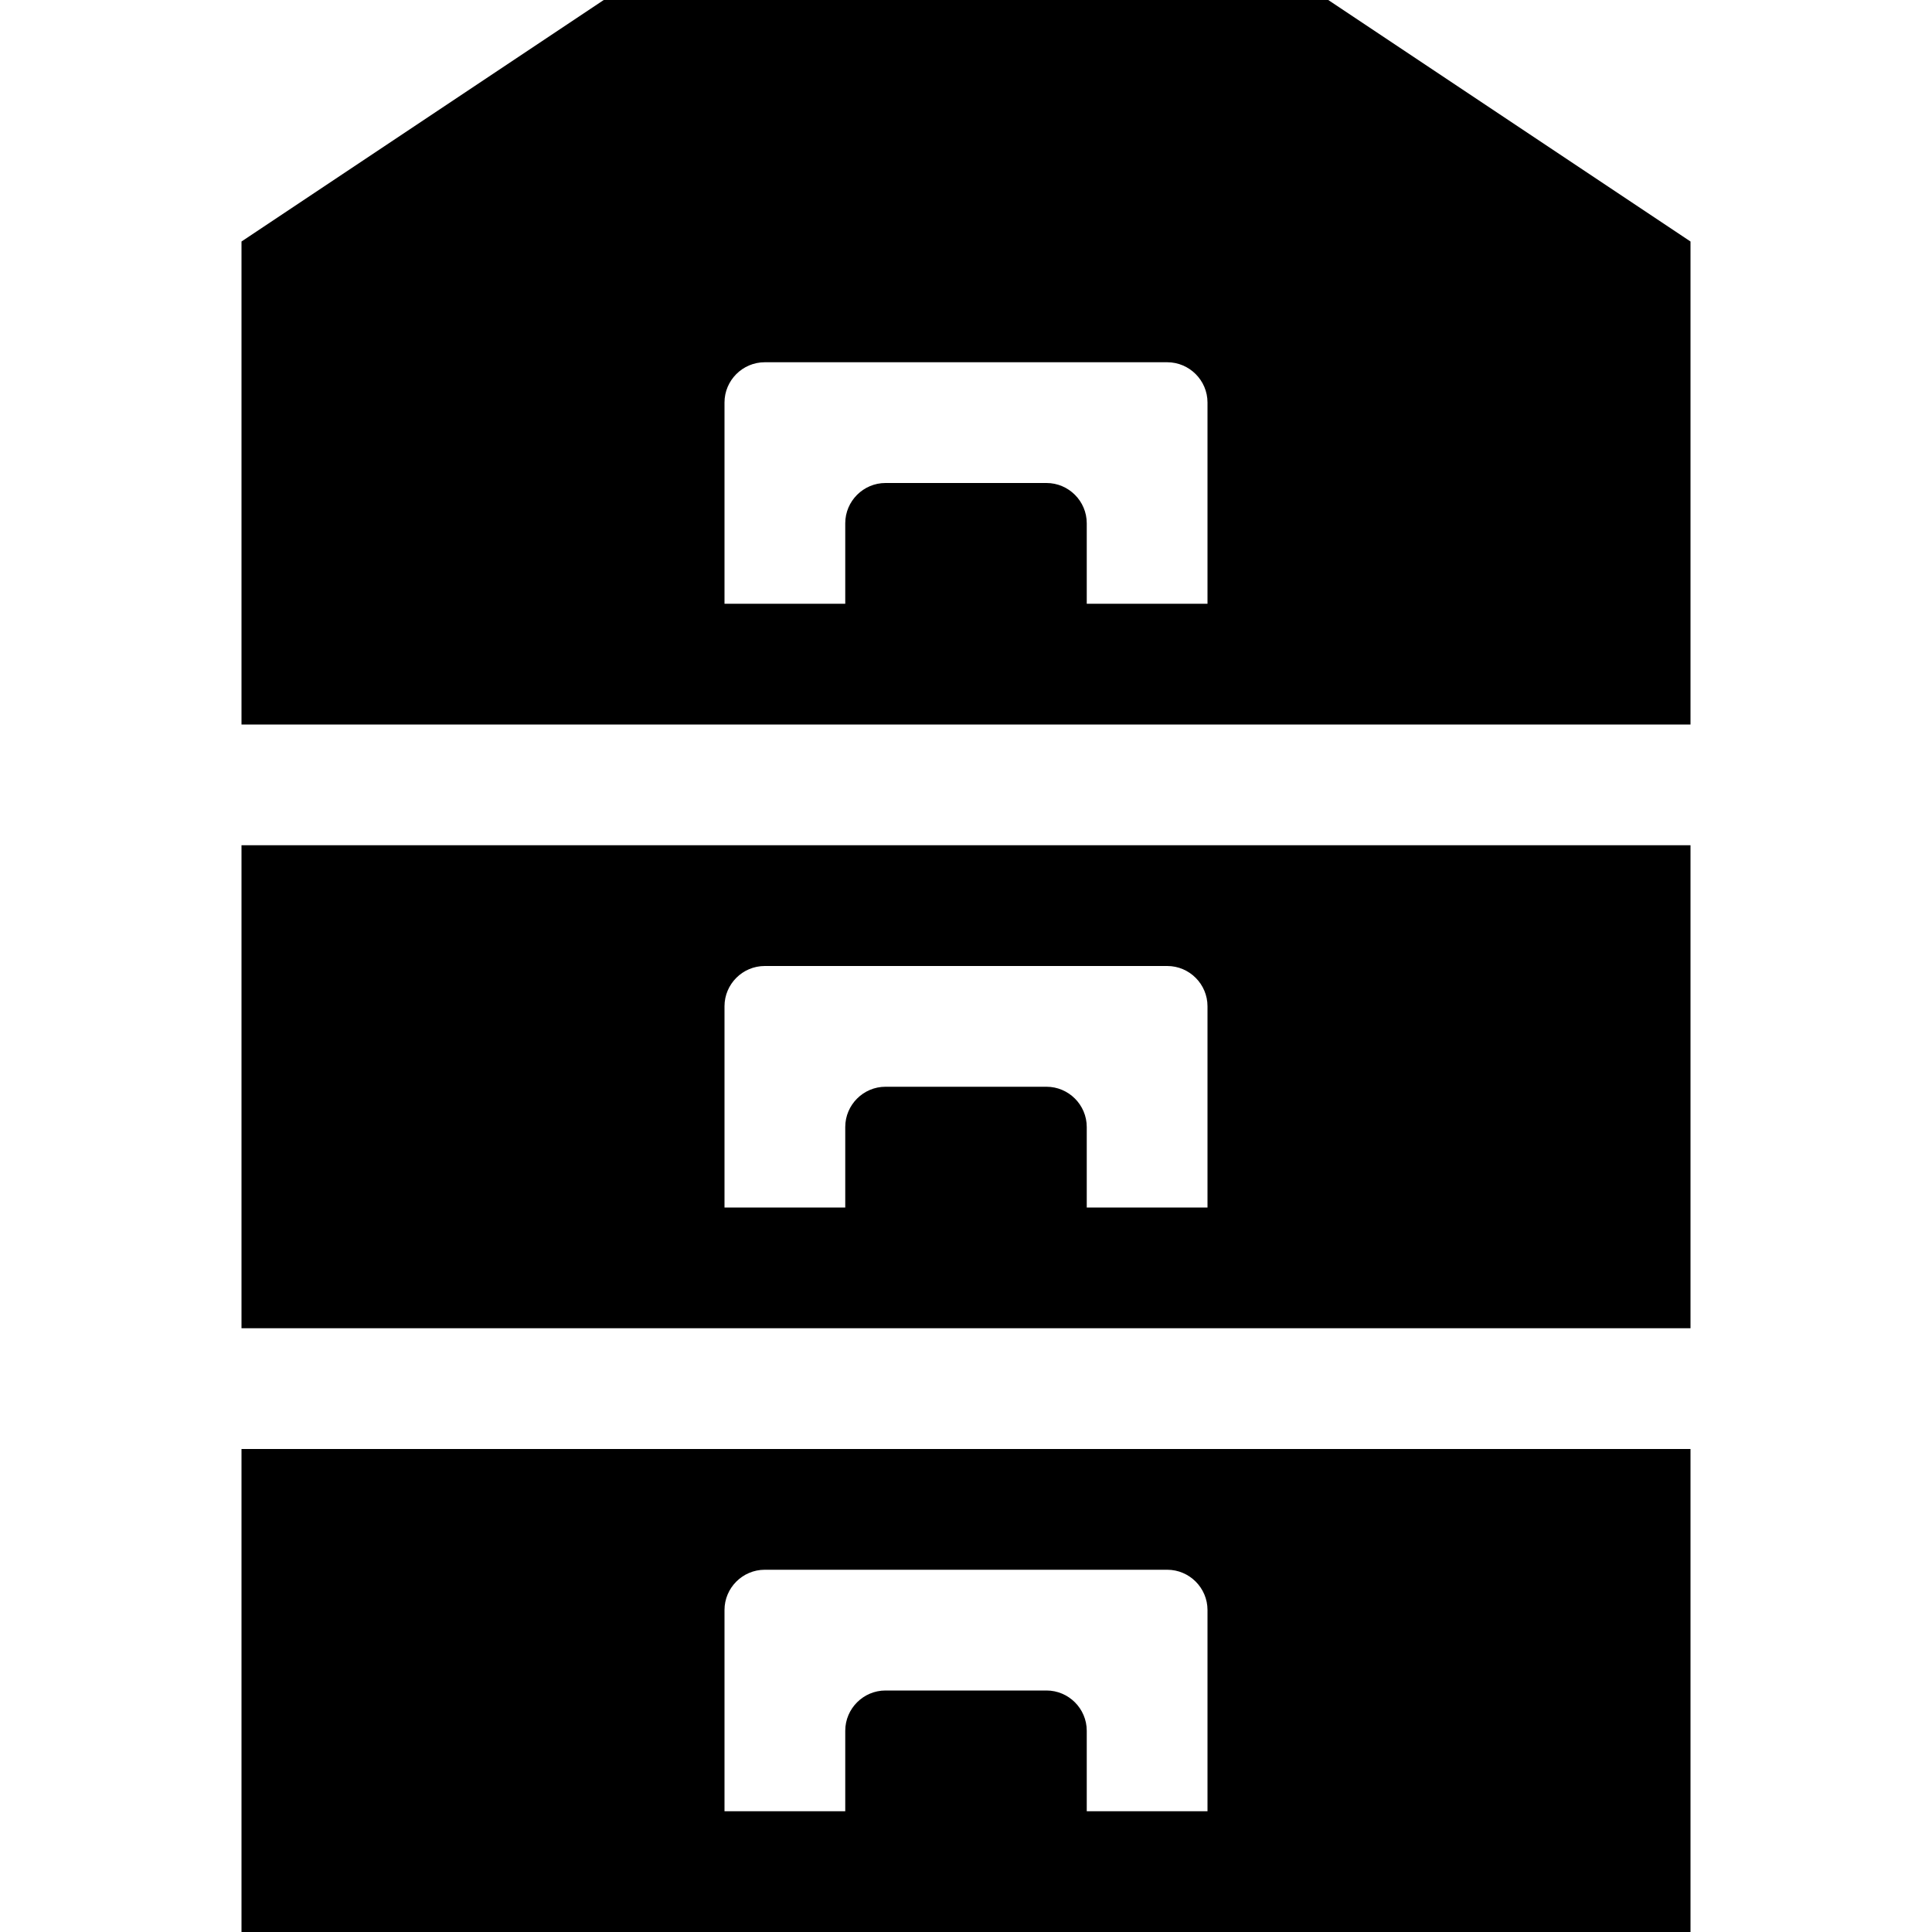 <?xml version="1.0" encoding="UTF-8"?> <svg xmlns="http://www.w3.org/2000/svg" xmlns:xlink="http://www.w3.org/1999/xlink" version="1.1" id="Capa_1" x="0px" y="0px" width="512px" height="512px" viewBox="0 0 512 512" style="enable-background:new 0 0 512 512;" xml:space="preserve"> <g> <path d="M352,0H160L64,64v128h384V64L352,0z M320,160h-32v-21.333C288,132.8,283.2,128,277.333,128h-42.666 c-5.866,0-10.667,4.8-10.667,10.667V160h-32v-53.333C192,100.8,196.801,96,202.667,96h106.665c5.867,0,10.668,4.8,10.668,10.667 V160z M64,352.001h384V224H64V352.001z M192,266.666c0-5.867,4.801-10.666,10.667-10.666h106.665 c5.867,0,10.668,4.799,10.668,10.666V320h-32v-21.334c0-5.867-4.8-10.666-10.667-10.666h-42.666 c-5.866,0-10.667,4.799-10.667,10.666V320h-32V266.666z M64,512h384V384.001H64V512z M192,426.666 c0-5.867,4.801-10.666,10.667-10.666h106.665c5.867,0,10.668,4.799,10.668,10.666V480h-32v-21.334 c0-5.867-4.8-10.666-10.667-10.666h-42.666c-5.866,0-10.667,4.799-10.667,10.666V480h-32V426.666z"></path> </g> <g> </g> <g> </g> <g> </g> <g> </g> <g> </g> <g> </g> <g> </g> <g> </g> <g> </g> <g> </g> <g> </g> <g> </g> <g> </g> <g> </g> <g> </g> </svg> 